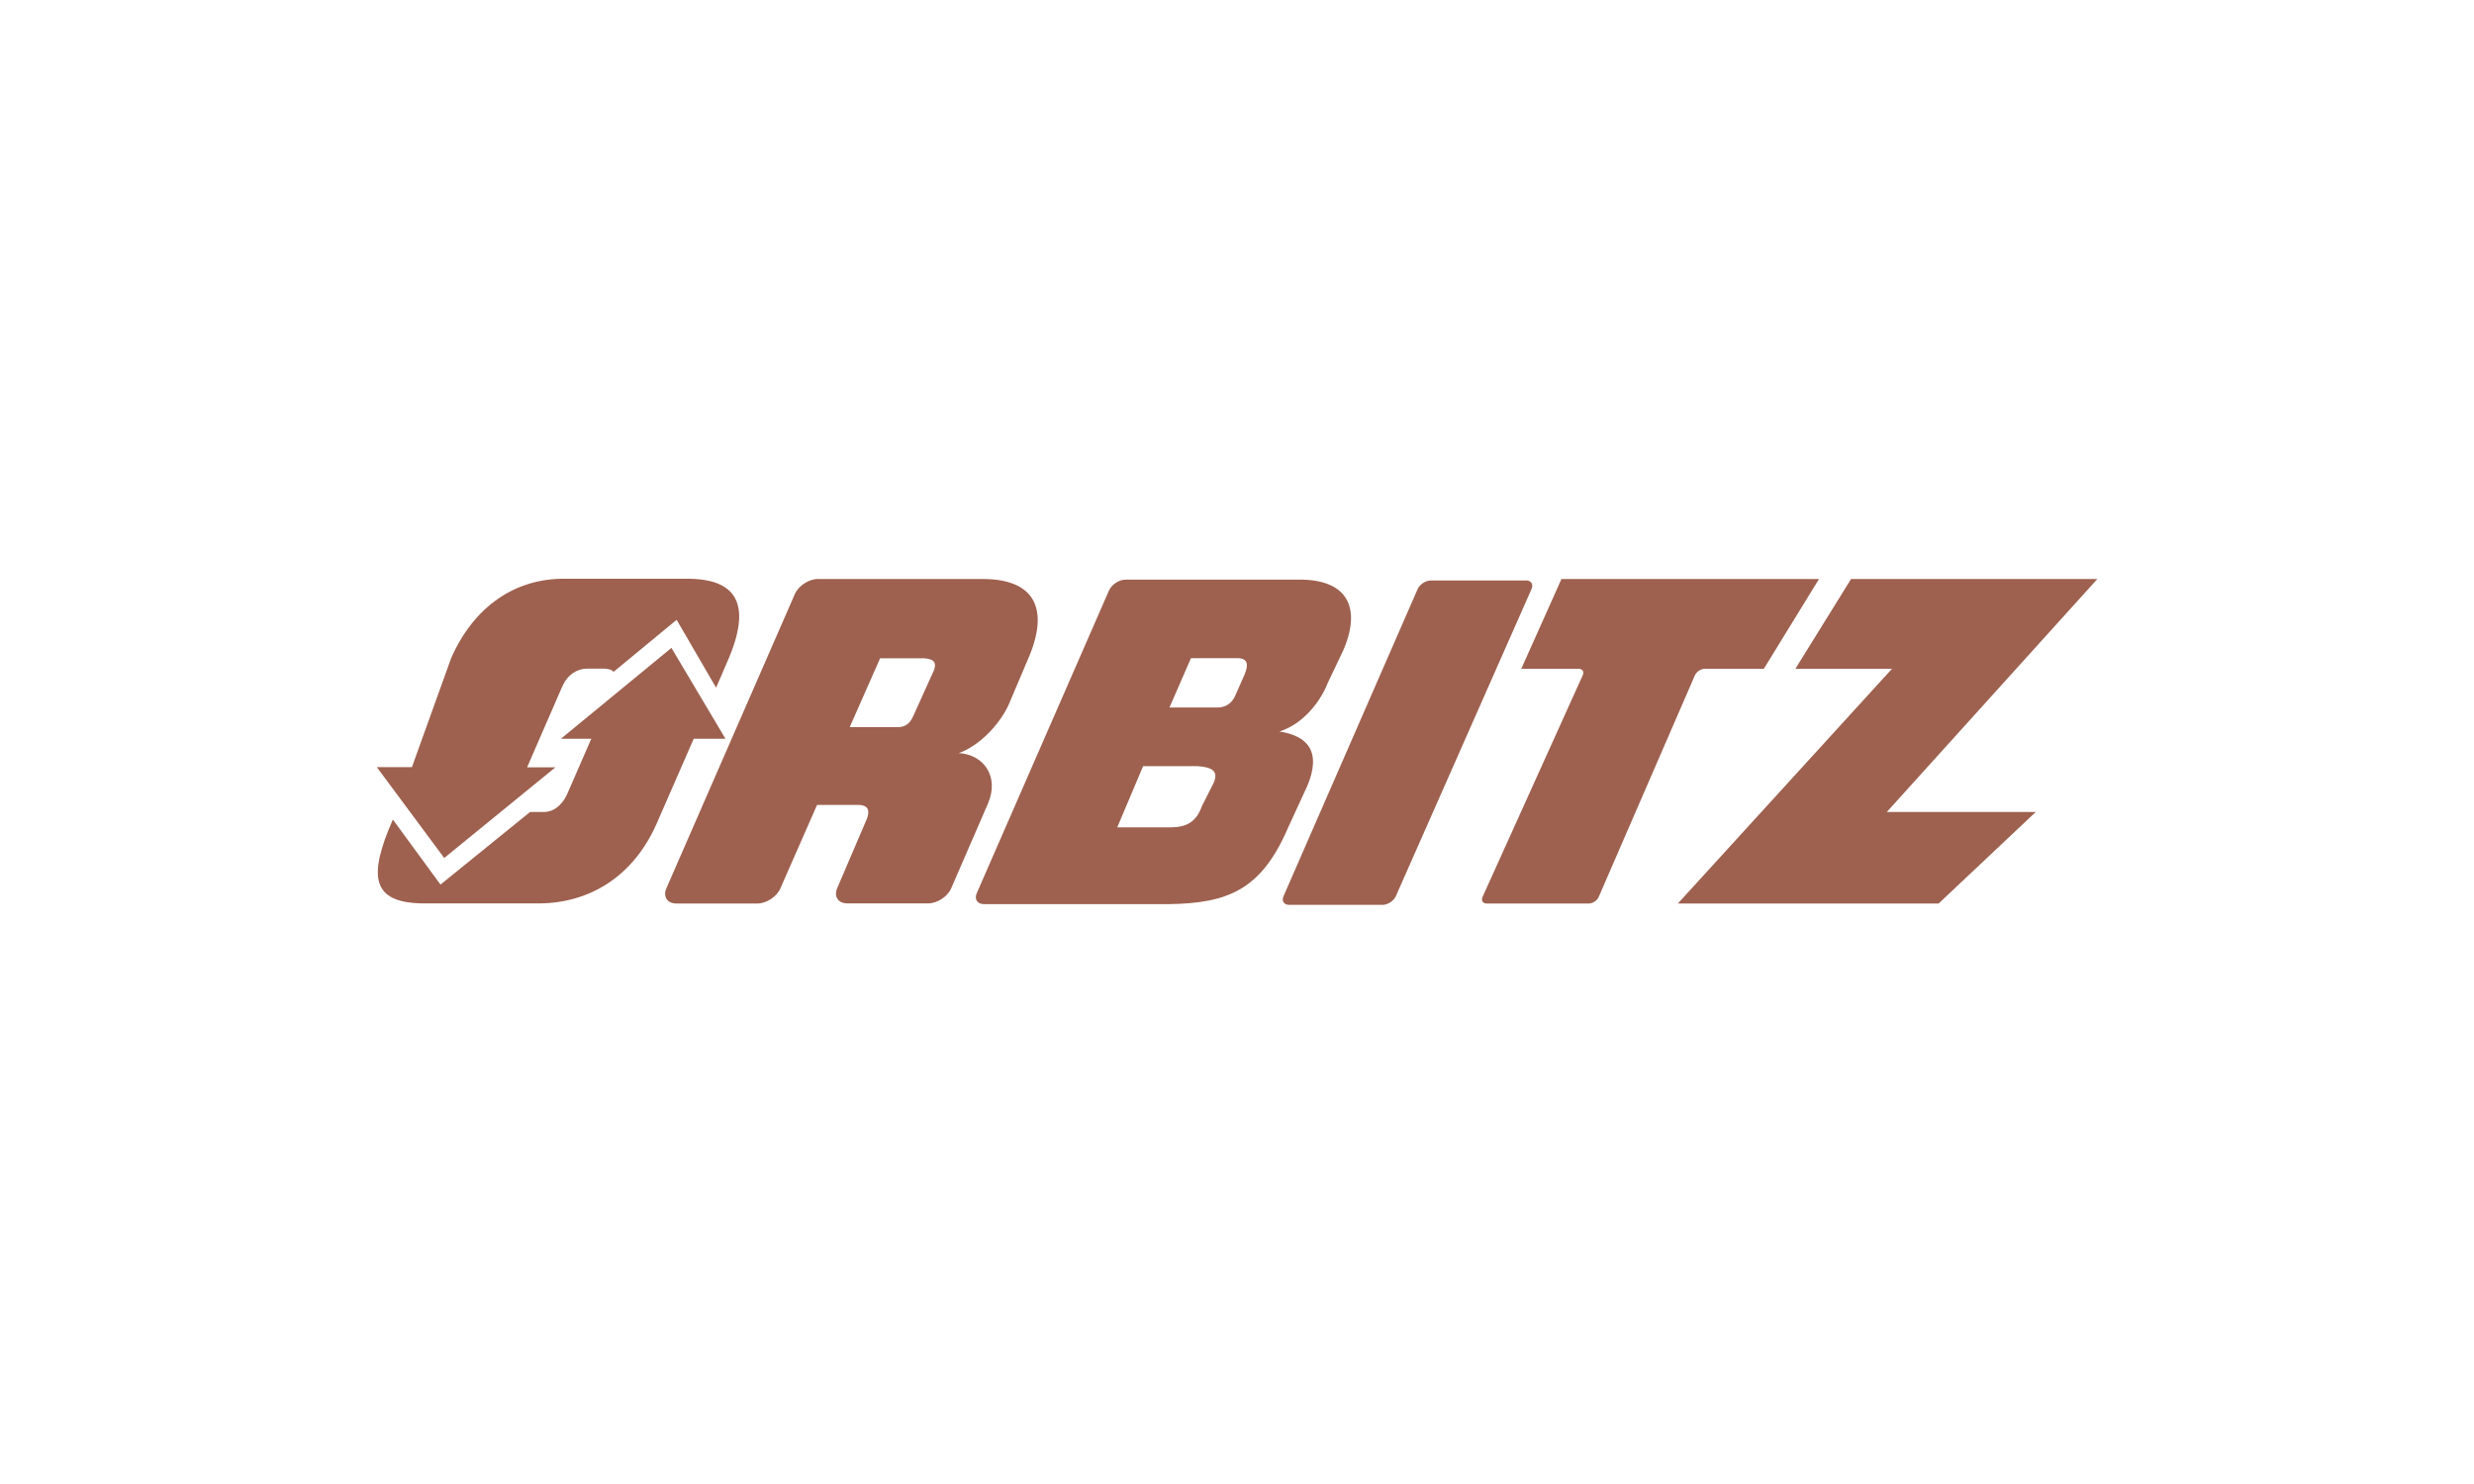 <svg xmlns="http://www.w3.org/2000/svg" id="Layer_1" viewBox="0 0 200 120"><path d="M123.35,46.94h-7.68c-.43,0-.9.32-1.07.7l-10.84,24.83c-.17.39.04.7.46.7h7.54c.42,0,.91-.32,1.08-.7l10.97-24.84c.17-.39-.04-.7-.46-.7Z" style="fill:#9e614f; fill-rule:evenodd;"></path><polygon points="169.55 46.82 149.64 46.82 145.14 54.08 152.95 54.08 135.64 73.06 156.72 73.06 164.57 65.66 152.53 65.66 169.55 46.82" style="fill:#9e614f; fill-rule:evenodd;"></polygon><path d="M77.48,60.91c1.74-.62,3.33-2.35,4.05-3.9l1.54-3.63c1.86-4.2.54-6.62-3.77-6.56h-13.18c-.74,0-1.58.55-1.87,1.23l-10.38,23.78c-.29.67.07,1.23.81,1.23h6.54c.74,0,1.58-.55,1.87-1.23l2.96-6.74h3.07c.96-.06,1.37.28.84,1.4l-2.28,5.33c-.29.68.08,1.23.82,1.23h6.53c.74,0,1.58-.55,1.87-1.23l2.98-6.87c.93-2.22-.42-3.96-2.38-4.05ZM75.45,54.31l-1.62,3.59c-.38.86-.93.92-1.46.9h-3.68l2.46-5.57h3.53c.85.05,1.08.36.78,1.08Z" style="fill:#9e614f; fill-rule:evenodd;"></path><path d="M105.66,63.61c1.22-2.87.02-4.11-2.23-4.46,1.88-.59,3.29-2.36,3.9-3.91l1.26-2.65c1.53-3.55.25-5.77-3.63-5.72h-13.98c-.52,0-1.12.4-1.33.88l-10.69,24.48c-.21.48.05.88.58.88h14.95c4.74-.07,7.46-1.13,9.62-6.14l1.54-3.35ZM98.12,63.29l-.96,1.9c-.47,1.33-1.3,1.69-2.47,1.71h-4.37l2.09-4.95h4.38c1.23.09,1.72.4,1.33,1.34ZM100.63,54.5l-.66,1.5-.09.2c-.31.75-.89,1.03-1.54,1.01h-3.8l1.74-3.99h3.86c.7.05.81.5.49,1.27Z" style="fill:#9e614f; fill-rule:evenodd;"></path><path d="M137.83,54.08h4.76l4.46-7.26h-20.82l-3.25,7.26h4.63c.32,0,.47.23.34.52l-8.1,17.93c-.13.29.02.53.33.53h8.26c.32,0,.67-.24.8-.53l7.78-17.93c.13-.28.48-.52.8-.52Z" style="fill:#9e614f; fill-rule:evenodd;"></path><path d="M44.91,62.05h-2.3l2.8-6.44c.42-1.01,1.16-1.5,1.96-1.54h1.54c.32.02.55.1.7.25l5.09-4.2,3.19,5.49.91-2.11c2.07-4.72.7-6.74-3.35-6.7h-9.76c-4.01-.05-7.37,2.21-9.22,6.42l-3.17,8.81h-2.84l5.45,7.35,9.01-7.35Z" style="fill:#9e614f; fill-rule:evenodd;"></path><path d="M58.65,59.74l-4.37-7.35-8.94,7.35h2.46l-1.97,4.52c-.43.89-1.09,1.38-1.81,1.4h-1.17l-7.24,5.87-3.85-5.26c-2.04,4.64-1.68,6.7,2.34,6.78h9.62c3.98-.07,7.47-2.18,9.35-6.42l3.01-6.89h2.56Z" style="fill:#9e614f; fill-rule:evenodd;"></path></svg>